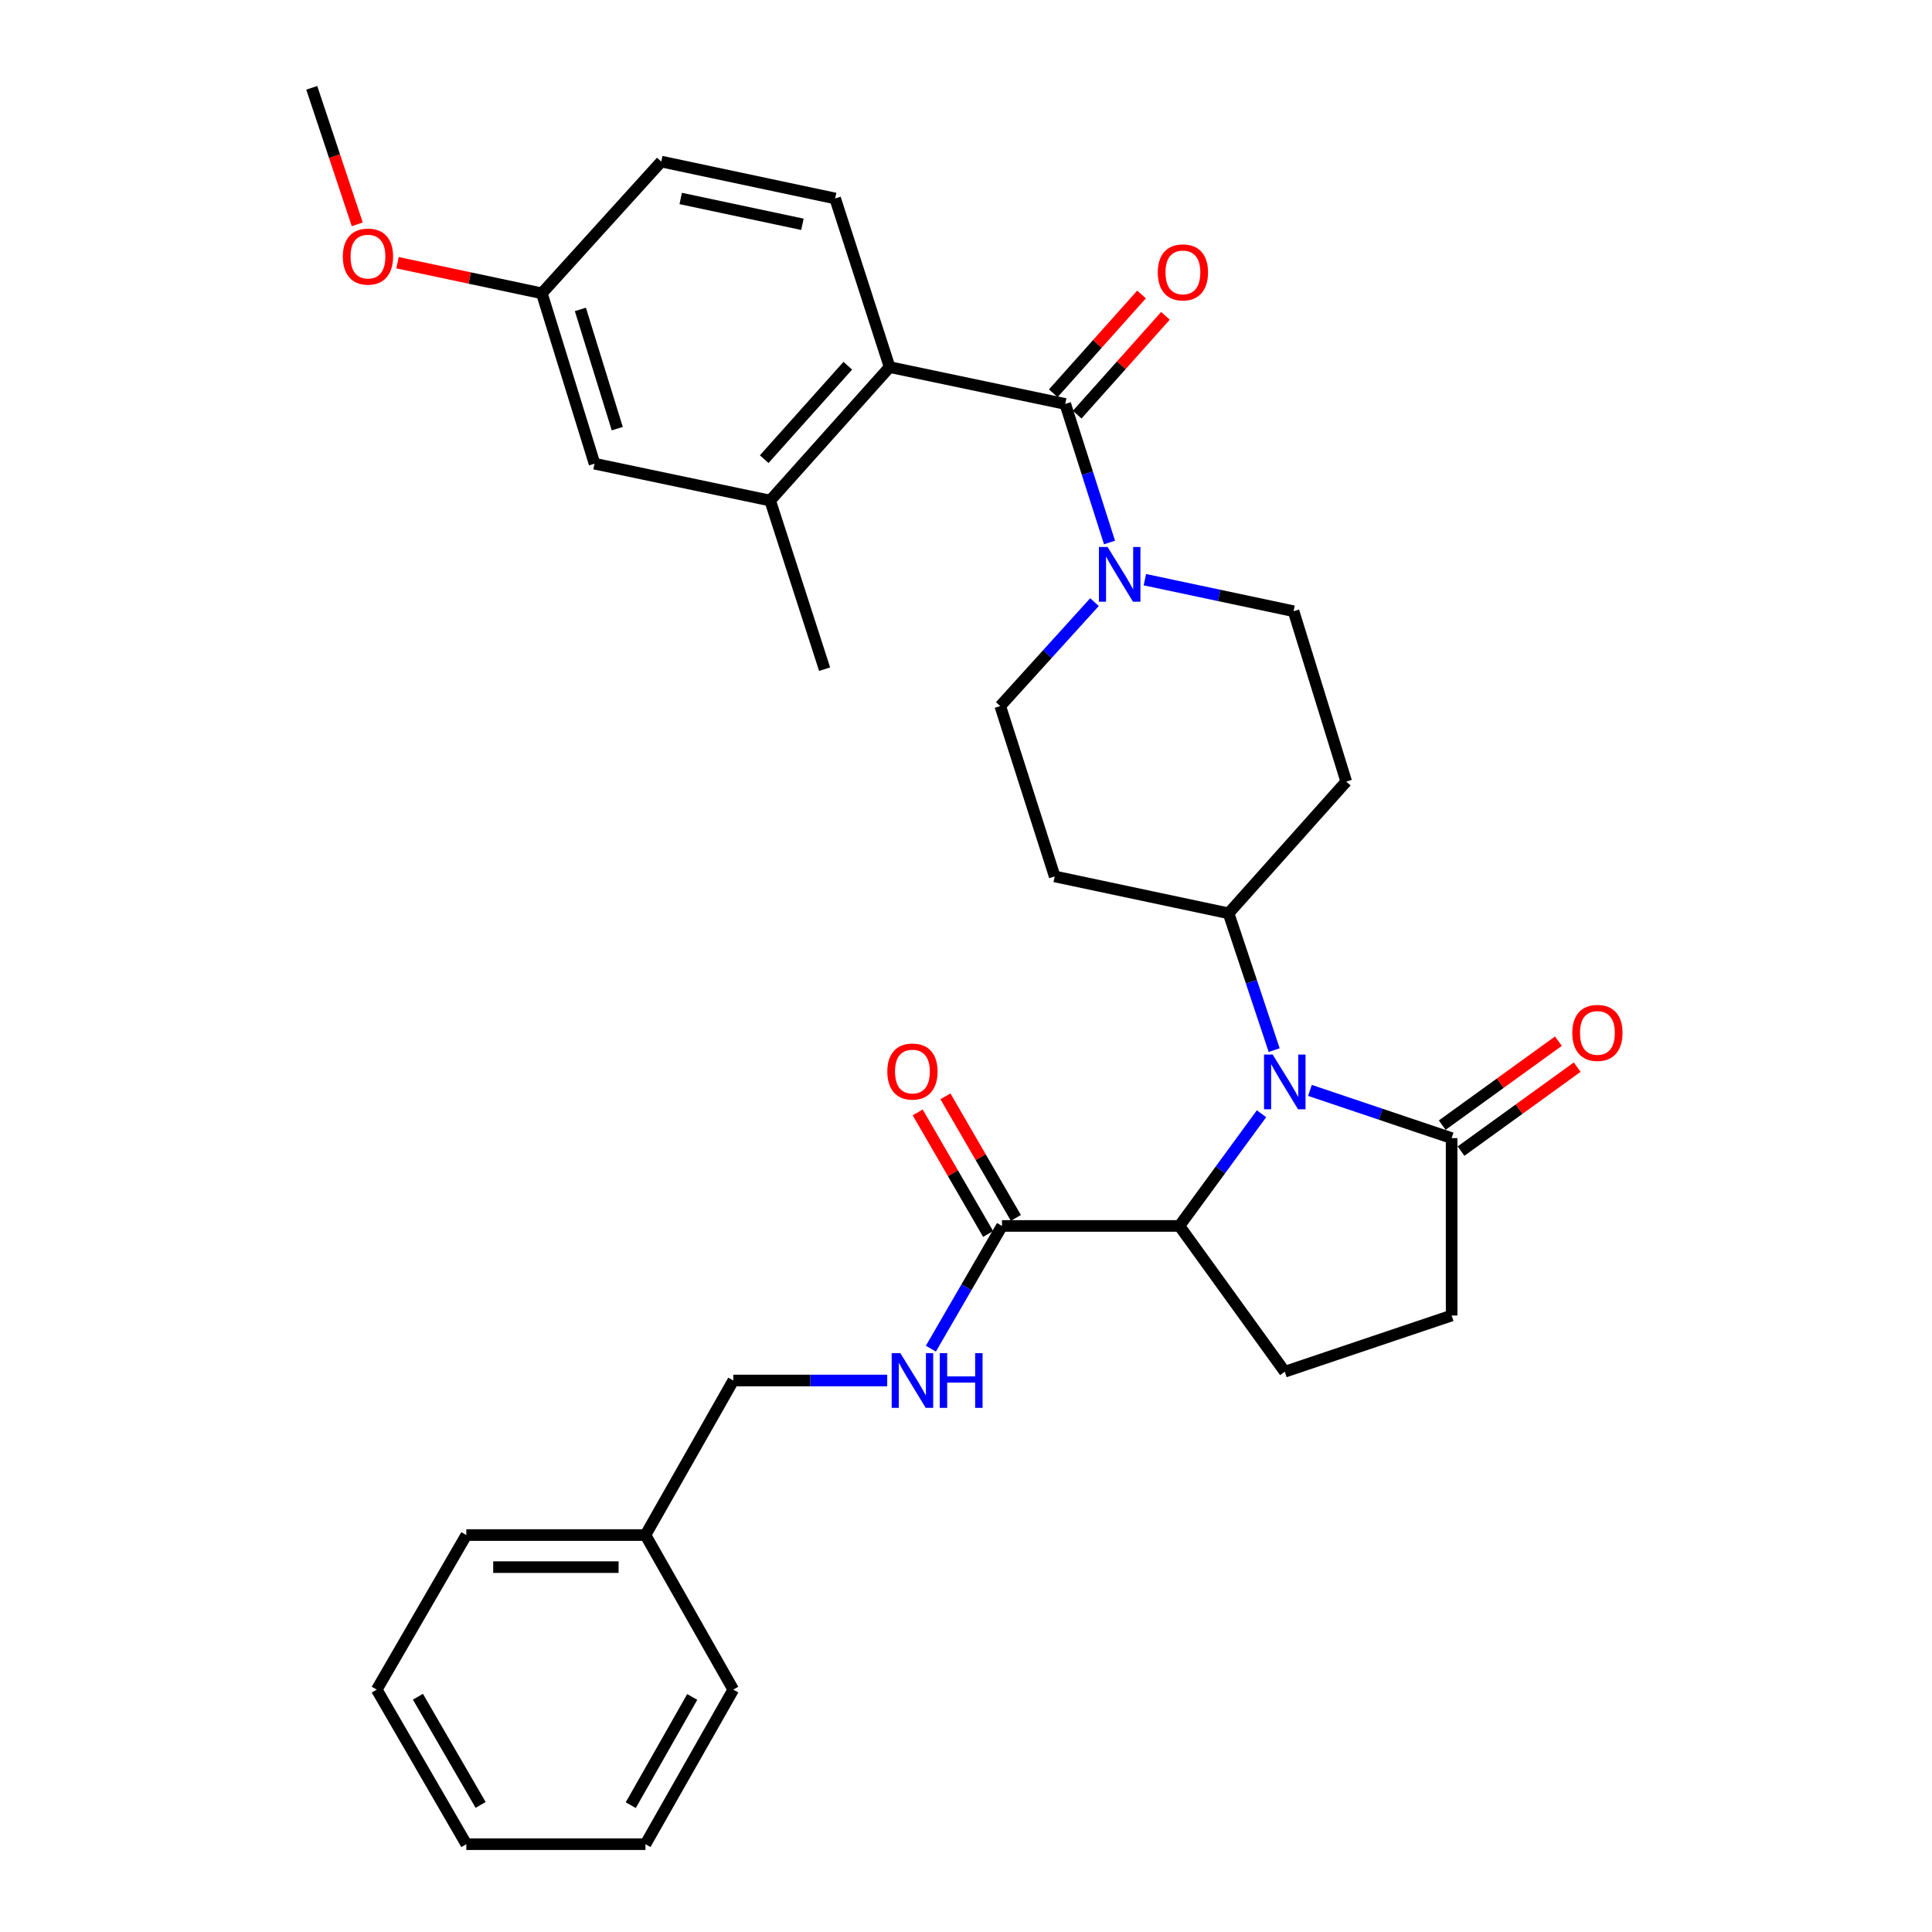 <?xml version='1.0' encoding='iso-8859-1'?>
<svg version='1.1' baseProfile='full'
              xmlns='http://www.w3.org/2000/svg'
                      xmlns:rdkit='http://www.rdkit.org/xml'
                      xmlns:xlink='http://www.w3.org/1999/xlink'
                  xml:space='preserve'
width='1000px' height='1000px' viewBox='0 0 1000 1000'>
<!-- END OF HEADER -->
<rect style='opacity:1.0;fill:#FFFFFF;stroke:none' width='1000' height='1000' x='0' y='0'> </rect>
<path class='bond-0' d='M 652.947,576.472 L 631.701,605.508' style='fill:none;fill-rule:evenodd;stroke:#0000FF;stroke-width:6px;stroke-linecap:butt;stroke-linejoin:miter;stroke-opacity:1' />
<path class='bond-0' d='M 631.701,605.508 L 610.454,634.545' style='fill:none;fill-rule:evenodd;stroke:#000000;stroke-width:6px;stroke-linecap:butt;stroke-linejoin:miter;stroke-opacity:1' />
<path class='bond-1' d='M 678.017,564.387 L 714.688,576.739' style='fill:none;fill-rule:evenodd;stroke:#0000FF;stroke-width:6px;stroke-linecap:butt;stroke-linejoin:miter;stroke-opacity:1' />
<path class='bond-1' d='M 714.688,576.739 L 751.36,589.091' style='fill:none;fill-rule:evenodd;stroke:#000000;stroke-width:6px;stroke-linecap:butt;stroke-linejoin:miter;stroke-opacity:1' />
<path class='bond-2' d='M 659.512,543.543 L 647.711,508.135' style='fill:none;fill-rule:evenodd;stroke:#0000FF;stroke-width:6px;stroke-linecap:butt;stroke-linejoin:miter;stroke-opacity:1' />
<path class='bond-2' d='M 647.711,508.135 L 635.91,472.728' style='fill:none;fill-rule:evenodd;stroke:#000000;stroke-width:6px;stroke-linecap:butt;stroke-linejoin:miter;stroke-opacity:1' />
<path class='bond-3' d='M 551.364,209.088 L 562.824,244.944' style='fill:none;fill-rule:evenodd;stroke:#000000;stroke-width:6px;stroke-linecap:butt;stroke-linejoin:miter;stroke-opacity:1' />
<path class='bond-3' d='M 562.824,244.944 L 574.284,280.8' style='fill:none;fill-rule:evenodd;stroke:#0000FF;stroke-width:6px;stroke-linecap:butt;stroke-linejoin:miter;stroke-opacity:1' />
<path class='bond-4' d='M 551.364,209.088 L 460.457,190.003' style='fill:none;fill-rule:evenodd;stroke:#000000;stroke-width:6px;stroke-linecap:butt;stroke-linejoin:miter;stroke-opacity:1' />
<path class='bond-5' d='M 557.553,214.616 L 580.392,189.048' style='fill:none;fill-rule:evenodd;stroke:#000000;stroke-width:6px;stroke-linecap:butt;stroke-linejoin:miter;stroke-opacity:1' />
<path class='bond-5' d='M 580.392,189.048 L 603.232,163.481' style='fill:none;fill-rule:evenodd;stroke:#FF0000;stroke-width:6px;stroke-linecap:butt;stroke-linejoin:miter;stroke-opacity:1' />
<path class='bond-5' d='M 545.176,203.56 L 568.016,177.992' style='fill:none;fill-rule:evenodd;stroke:#000000;stroke-width:6px;stroke-linecap:butt;stroke-linejoin:miter;stroke-opacity:1' />
<path class='bond-5' d='M 568.016,177.992 L 590.855,152.425' style='fill:none;fill-rule:evenodd;stroke:#FF0000;stroke-width:6px;stroke-linecap:butt;stroke-linejoin:miter;stroke-opacity:1' />
<path class='bond-6' d='M 592.589,300.04 L 631.066,308.2' style='fill:none;fill-rule:evenodd;stroke:#0000FF;stroke-width:6px;stroke-linecap:butt;stroke-linejoin:miter;stroke-opacity:1' />
<path class='bond-6' d='M 631.066,308.2 L 669.544,316.36' style='fill:none;fill-rule:evenodd;stroke:#000000;stroke-width:6px;stroke-linecap:butt;stroke-linejoin:miter;stroke-opacity:1' />
<path class='bond-7' d='M 566.508,311.658 L 542.119,338.557' style='fill:none;fill-rule:evenodd;stroke:#0000FF;stroke-width:6px;stroke-linecap:butt;stroke-linejoin:miter;stroke-opacity:1' />
<path class='bond-7' d='M 542.119,338.557 L 517.73,365.455' style='fill:none;fill-rule:evenodd;stroke:#000000;stroke-width:6px;stroke-linecap:butt;stroke-linejoin:miter;stroke-opacity:1' />
<path class='bond-8' d='M 610.454,634.545 L 518.634,634.545' style='fill:none;fill-rule:evenodd;stroke:#000000;stroke-width:6px;stroke-linecap:butt;stroke-linejoin:miter;stroke-opacity:1' />
<path class='bond-9' d='M 610.454,634.545 L 664.998,709.999' style='fill:none;fill-rule:evenodd;stroke:#000000;stroke-width:6px;stroke-linecap:butt;stroke-linejoin:miter;stroke-opacity:1' />
<path class='bond-10' d='M 460.457,190.003 L 398.638,259.096' style='fill:none;fill-rule:evenodd;stroke:#000000;stroke-width:6px;stroke-linecap:butt;stroke-linejoin:miter;stroke-opacity:1' />
<path class='bond-10' d='M 438.816,189.301 L 395.543,237.666' style='fill:none;fill-rule:evenodd;stroke:#000000;stroke-width:6px;stroke-linecap:butt;stroke-linejoin:miter;stroke-opacity:1' />
<path class='bond-11' d='M 460.457,190.003 L 432.272,102.728' style='fill:none;fill-rule:evenodd;stroke:#000000;stroke-width:6px;stroke-linecap:butt;stroke-linejoin:miter;stroke-opacity:1' />
<path class='bond-12' d='M 751.36,589.091 L 751.36,680.911' style='fill:none;fill-rule:evenodd;stroke:#000000;stroke-width:6px;stroke-linecap:butt;stroke-linejoin:miter;stroke-opacity:1' />
<path class='bond-13' d='M 756.221,595.816 L 786.285,574.084' style='fill:none;fill-rule:evenodd;stroke:#000000;stroke-width:6px;stroke-linecap:butt;stroke-linejoin:miter;stroke-opacity:1' />
<path class='bond-13' d='M 786.285,574.084 L 816.349,552.351' style='fill:none;fill-rule:evenodd;stroke:#FF0000;stroke-width:6px;stroke-linecap:butt;stroke-linejoin:miter;stroke-opacity:1' />
<path class='bond-13' d='M 746.499,582.366 L 776.563,560.634' style='fill:none;fill-rule:evenodd;stroke:#000000;stroke-width:6px;stroke-linecap:butt;stroke-linejoin:miter;stroke-opacity:1' />
<path class='bond-13' d='M 776.563,560.634 L 806.626,538.902' style='fill:none;fill-rule:evenodd;stroke:#FF0000;stroke-width:6px;stroke-linecap:butt;stroke-linejoin:miter;stroke-opacity:1' />
<path class='bond-14' d='M 518.634,634.545 L 500.228,666.309' style='fill:none;fill-rule:evenodd;stroke:#000000;stroke-width:6px;stroke-linecap:butt;stroke-linejoin:miter;stroke-opacity:1' />
<path class='bond-14' d='M 500.228,666.309 L 481.821,698.073' style='fill:none;fill-rule:evenodd;stroke:#0000FF;stroke-width:6px;stroke-linecap:butt;stroke-linejoin:miter;stroke-opacity:1' />
<path class='bond-15' d='M 525.814,630.384 L 507.581,598.92' style='fill:none;fill-rule:evenodd;stroke:#000000;stroke-width:6px;stroke-linecap:butt;stroke-linejoin:miter;stroke-opacity:1' />
<path class='bond-15' d='M 507.581,598.92 L 489.349,567.456' style='fill:none;fill-rule:evenodd;stroke:#FF0000;stroke-width:6px;stroke-linecap:butt;stroke-linejoin:miter;stroke-opacity:1' />
<path class='bond-15' d='M 511.454,638.705 L 493.222,607.241' style='fill:none;fill-rule:evenodd;stroke:#000000;stroke-width:6px;stroke-linecap:butt;stroke-linejoin:miter;stroke-opacity:1' />
<path class='bond-15' d='M 493.222,607.241 L 474.99,575.776' style='fill:none;fill-rule:evenodd;stroke:#FF0000;stroke-width:6px;stroke-linecap:butt;stroke-linejoin:miter;stroke-opacity:1' />
<path class='bond-16' d='M 398.638,259.096 L 307.731,240.002' style='fill:none;fill-rule:evenodd;stroke:#000000;stroke-width:6px;stroke-linecap:butt;stroke-linejoin:miter;stroke-opacity:1' />
<path class='bond-17' d='M 398.638,259.096 L 426.814,346.361' style='fill:none;fill-rule:evenodd;stroke:#000000;stroke-width:6px;stroke-linecap:butt;stroke-linejoin:miter;stroke-opacity:1' />
<path class='bond-18' d='M 635.91,472.728 L 545.906,453.634' style='fill:none;fill-rule:evenodd;stroke:#000000;stroke-width:6px;stroke-linecap:butt;stroke-linejoin:miter;stroke-opacity:1' />
<path class='bond-19' d='M 635.91,472.728 L 696.816,404.547' style='fill:none;fill-rule:evenodd;stroke:#000000;stroke-width:6px;stroke-linecap:butt;stroke-linejoin:miter;stroke-opacity:1' />
<path class='bond-20' d='M 459.219,714.545 L 419.381,714.545' style='fill:none;fill-rule:evenodd;stroke:#0000FF;stroke-width:6px;stroke-linecap:butt;stroke-linejoin:miter;stroke-opacity:1' />
<path class='bond-20' d='M 419.381,714.545 L 379.544,714.545' style='fill:none;fill-rule:evenodd;stroke:#000000;stroke-width:6px;stroke-linecap:butt;stroke-linejoin:miter;stroke-opacity:1' />
<path class='bond-21' d='M 664.998,709.999 L 751.36,680.911' style='fill:none;fill-rule:evenodd;stroke:#000000;stroke-width:6px;stroke-linecap:butt;stroke-linejoin:miter;stroke-opacity:1' />
<path class='bond-22' d='M 432.272,102.728 L 342.278,83.634' style='fill:none;fill-rule:evenodd;stroke:#000000;stroke-width:6px;stroke-linecap:butt;stroke-linejoin:miter;stroke-opacity:1' />
<path class='bond-22' d='M 415.329,116.098 L 352.332,102.732' style='fill:none;fill-rule:evenodd;stroke:#000000;stroke-width:6px;stroke-linecap:butt;stroke-linejoin:miter;stroke-opacity:1' />
<path class='bond-23' d='M 545.906,453.634 L 517.73,365.455' style='fill:none;fill-rule:evenodd;stroke:#000000;stroke-width:6px;stroke-linecap:butt;stroke-linejoin:miter;stroke-opacity:1' />
<path class='bond-24' d='M 696.816,404.547 L 669.544,316.36' style='fill:none;fill-rule:evenodd;stroke:#000000;stroke-width:6px;stroke-linecap:butt;stroke-linejoin:miter;stroke-opacity:1' />
<path class='bond-25' d='M 307.731,240.002 L 280.459,151.823' style='fill:none;fill-rule:evenodd;stroke:#000000;stroke-width:6px;stroke-linecap:butt;stroke-linejoin:miter;stroke-opacity:1' />
<path class='bond-25' d='M 319.495,221.871 L 300.404,160.147' style='fill:none;fill-rule:evenodd;stroke:#000000;stroke-width:6px;stroke-linecap:butt;stroke-linejoin:miter;stroke-opacity:1' />
<path class='bond-26' d='M 280.459,151.823 L 342.278,83.634' style='fill:none;fill-rule:evenodd;stroke:#000000;stroke-width:6px;stroke-linecap:butt;stroke-linejoin:miter;stroke-opacity:1' />
<path class='bond-27' d='M 280.459,151.823 L 243.107,143.899' style='fill:none;fill-rule:evenodd;stroke:#000000;stroke-width:6px;stroke-linecap:butt;stroke-linejoin:miter;stroke-opacity:1' />
<path class='bond-27' d='M 243.107,143.899 L 205.755,135.975' style='fill:none;fill-rule:evenodd;stroke:#FF0000;stroke-width:6px;stroke-linecap:butt;stroke-linejoin:miter;stroke-opacity:1' />
<path class='bond-28' d='M 379.544,714.545 L 334.09,794.545' style='fill:none;fill-rule:evenodd;stroke:#000000;stroke-width:6px;stroke-linecap:butt;stroke-linejoin:miter;stroke-opacity:1' />
<path class='bond-29' d='M 334.09,794.545 L 241.367,794.545' style='fill:none;fill-rule:evenodd;stroke:#000000;stroke-width:6px;stroke-linecap:butt;stroke-linejoin:miter;stroke-opacity:1' />
<path class='bond-29' d='M 320.182,811.141 L 255.275,811.141' style='fill:none;fill-rule:evenodd;stroke:#000000;stroke-width:6px;stroke-linecap:butt;stroke-linejoin:miter;stroke-opacity:1' />
<path class='bond-30' d='M 334.09,794.545 L 379.544,874.545' style='fill:none;fill-rule:evenodd;stroke:#000000;stroke-width:6px;stroke-linecap:butt;stroke-linejoin:miter;stroke-opacity:1' />
<path class='bond-31' d='M 184.916,116.109 L 173.141,80.782' style='fill:none;fill-rule:evenodd;stroke:#FF0000;stroke-width:6px;stroke-linecap:butt;stroke-linejoin:miter;stroke-opacity:1' />
<path class='bond-31' d='M 173.141,80.782 L 161.367,45.455' style='fill:none;fill-rule:evenodd;stroke:#000000;stroke-width:6px;stroke-linecap:butt;stroke-linejoin:miter;stroke-opacity:1' />
<path class='bond-32' d='M 241.367,794.545 L 195.001,874.545' style='fill:none;fill-rule:evenodd;stroke:#000000;stroke-width:6px;stroke-linecap:butt;stroke-linejoin:miter;stroke-opacity:1' />
<path class='bond-33' d='M 379.544,874.545 L 334.09,954.545' style='fill:none;fill-rule:evenodd;stroke:#000000;stroke-width:6px;stroke-linecap:butt;stroke-linejoin:miter;stroke-opacity:1' />
<path class='bond-33' d='M 358.297,878.347 L 326.479,934.347' style='fill:none;fill-rule:evenodd;stroke:#000000;stroke-width:6px;stroke-linecap:butt;stroke-linejoin:miter;stroke-opacity:1' />
<path class='bond-34' d='M 195.001,874.545 L 241.367,954.545' style='fill:none;fill-rule:evenodd;stroke:#000000;stroke-width:6px;stroke-linecap:butt;stroke-linejoin:miter;stroke-opacity:1' />
<path class='bond-34' d='M 216.314,878.223 L 248.77,934.224' style='fill:none;fill-rule:evenodd;stroke:#000000;stroke-width:6px;stroke-linecap:butt;stroke-linejoin:miter;stroke-opacity:1' />
<path class='bond-35' d='M 334.09,954.545 L 241.367,954.545' style='fill:none;fill-rule:evenodd;stroke:#000000;stroke-width:6px;stroke-linecap:butt;stroke-linejoin:miter;stroke-opacity:1' />
<path  class='atom-0' d='M 658.738 545.842
L 668.018 560.842
Q 668.938 562.322, 670.418 565.002
Q 671.898 567.682, 671.978 567.842
L 671.978 545.842
L 675.738 545.842
L 675.738 574.162
L 671.858 574.162
L 661.898 557.762
Q 660.738 555.842, 659.498 553.642
Q 658.298 551.442, 657.938 550.762
L 657.938 574.162
L 654.258 574.162
L 654.258 545.842
L 658.738 545.842
' fill='#0000FF'/>
<path  class='atom-2' d='M 573.289 283.115
L 582.569 298.115
Q 583.489 299.595, 584.969 302.275
Q 586.449 304.955, 586.529 305.115
L 586.529 283.115
L 590.289 283.115
L 590.289 311.435
L 586.409 311.435
L 576.449 295.035
Q 575.289 293.115, 574.049 290.915
Q 572.849 288.715, 572.489 288.035
L 572.489 311.435
L 568.809 311.435
L 568.809 283.115
L 573.289 283.115
' fill='#0000FF'/>
<path  class='atom-9' d='M 466.017 700.385
L 475.297 715.385
Q 476.217 716.865, 477.697 719.545
Q 479.177 722.225, 479.257 722.385
L 479.257 700.385
L 483.017 700.385
L 483.017 728.705
L 479.137 728.705
L 469.177 712.305
Q 468.017 710.385, 466.777 708.185
Q 465.577 705.985, 465.217 705.305
L 465.217 728.705
L 461.537 728.705
L 461.537 700.385
L 466.017 700.385
' fill='#0000FF'/>
<path  class='atom-9' d='M 486.417 700.385
L 490.257 700.385
L 490.257 712.425
L 504.737 712.425
L 504.737 700.385
L 508.577 700.385
L 508.577 728.705
L 504.737 728.705
L 504.737 715.625
L 490.257 715.625
L 490.257 728.705
L 486.417 728.705
L 486.417 700.385
' fill='#0000FF'/>
<path  class='atom-16' d='M 599.27 140.987
Q 599.27 134.187, 602.63 130.387
Q 605.99 126.587, 612.27 126.587
Q 618.55 126.587, 621.91 130.387
Q 625.27 134.187, 625.27 140.987
Q 625.27 147.867, 621.87 151.787
Q 618.47 155.667, 612.27 155.667
Q 606.03 155.667, 602.63 151.787
Q 599.27 147.907, 599.27 140.987
M 612.27 152.467
Q 616.59 152.467, 618.91 149.587
Q 621.27 146.667, 621.27 140.987
Q 621.27 135.427, 618.91 132.627
Q 616.59 129.787, 612.27 129.787
Q 607.95 129.787, 605.59 132.587
Q 603.27 135.387, 603.27 140.987
Q 603.27 146.707, 605.59 149.587
Q 607.95 152.467, 612.27 152.467
' fill='#FF0000'/>
<path  class='atom-19' d='M 813.815 534.627
Q 813.815 527.827, 817.175 524.027
Q 820.535 520.227, 826.815 520.227
Q 833.095 520.227, 836.455 524.027
Q 839.815 527.827, 839.815 534.627
Q 839.815 541.507, 836.415 545.427
Q 833.015 549.307, 826.815 549.307
Q 820.575 549.307, 817.175 545.427
Q 813.815 541.547, 813.815 534.627
M 826.815 546.107
Q 831.135 546.107, 833.455 543.227
Q 835.815 540.307, 835.815 534.627
Q 835.815 529.067, 833.455 526.267
Q 831.135 523.427, 826.815 523.427
Q 822.495 523.427, 820.135 526.227
Q 817.815 529.027, 817.815 534.627
Q 817.815 540.347, 820.135 543.227
Q 822.495 546.107, 826.815 546.107
' fill='#FF0000'/>
<path  class='atom-20' d='M 459.277 554.624
Q 459.277 547.824, 462.637 544.024
Q 465.997 540.224, 472.277 540.224
Q 478.557 540.224, 481.917 544.024
Q 485.277 547.824, 485.277 554.624
Q 485.277 561.504, 481.877 565.424
Q 478.477 569.304, 472.277 569.304
Q 466.037 569.304, 462.637 565.424
Q 459.277 561.544, 459.277 554.624
M 472.277 566.104
Q 476.597 566.104, 478.917 563.224
Q 481.277 560.304, 481.277 554.624
Q 481.277 549.064, 478.917 546.264
Q 476.597 543.424, 472.277 543.424
Q 467.957 543.424, 465.597 546.224
Q 463.277 549.024, 463.277 554.624
Q 463.277 560.344, 465.597 563.224
Q 467.957 566.104, 472.277 566.104
' fill='#FF0000'/>
<path  class='atom-25' d='M 177.455 132.809
Q 177.455 126.009, 180.815 122.209
Q 184.175 118.409, 190.455 118.409
Q 196.735 118.409, 200.095 122.209
Q 203.455 126.009, 203.455 132.809
Q 203.455 139.689, 200.055 143.609
Q 196.655 147.489, 190.455 147.489
Q 184.215 147.489, 180.815 143.609
Q 177.455 139.729, 177.455 132.809
M 190.455 144.289
Q 194.775 144.289, 197.095 141.409
Q 199.455 138.489, 199.455 132.809
Q 199.455 127.249, 197.095 124.449
Q 194.775 121.609, 190.455 121.609
Q 186.135 121.609, 183.775 124.409
Q 181.455 127.209, 181.455 132.809
Q 181.455 138.529, 183.775 141.409
Q 186.135 144.289, 190.455 144.289
' fill='#FF0000'/>
</svg>
